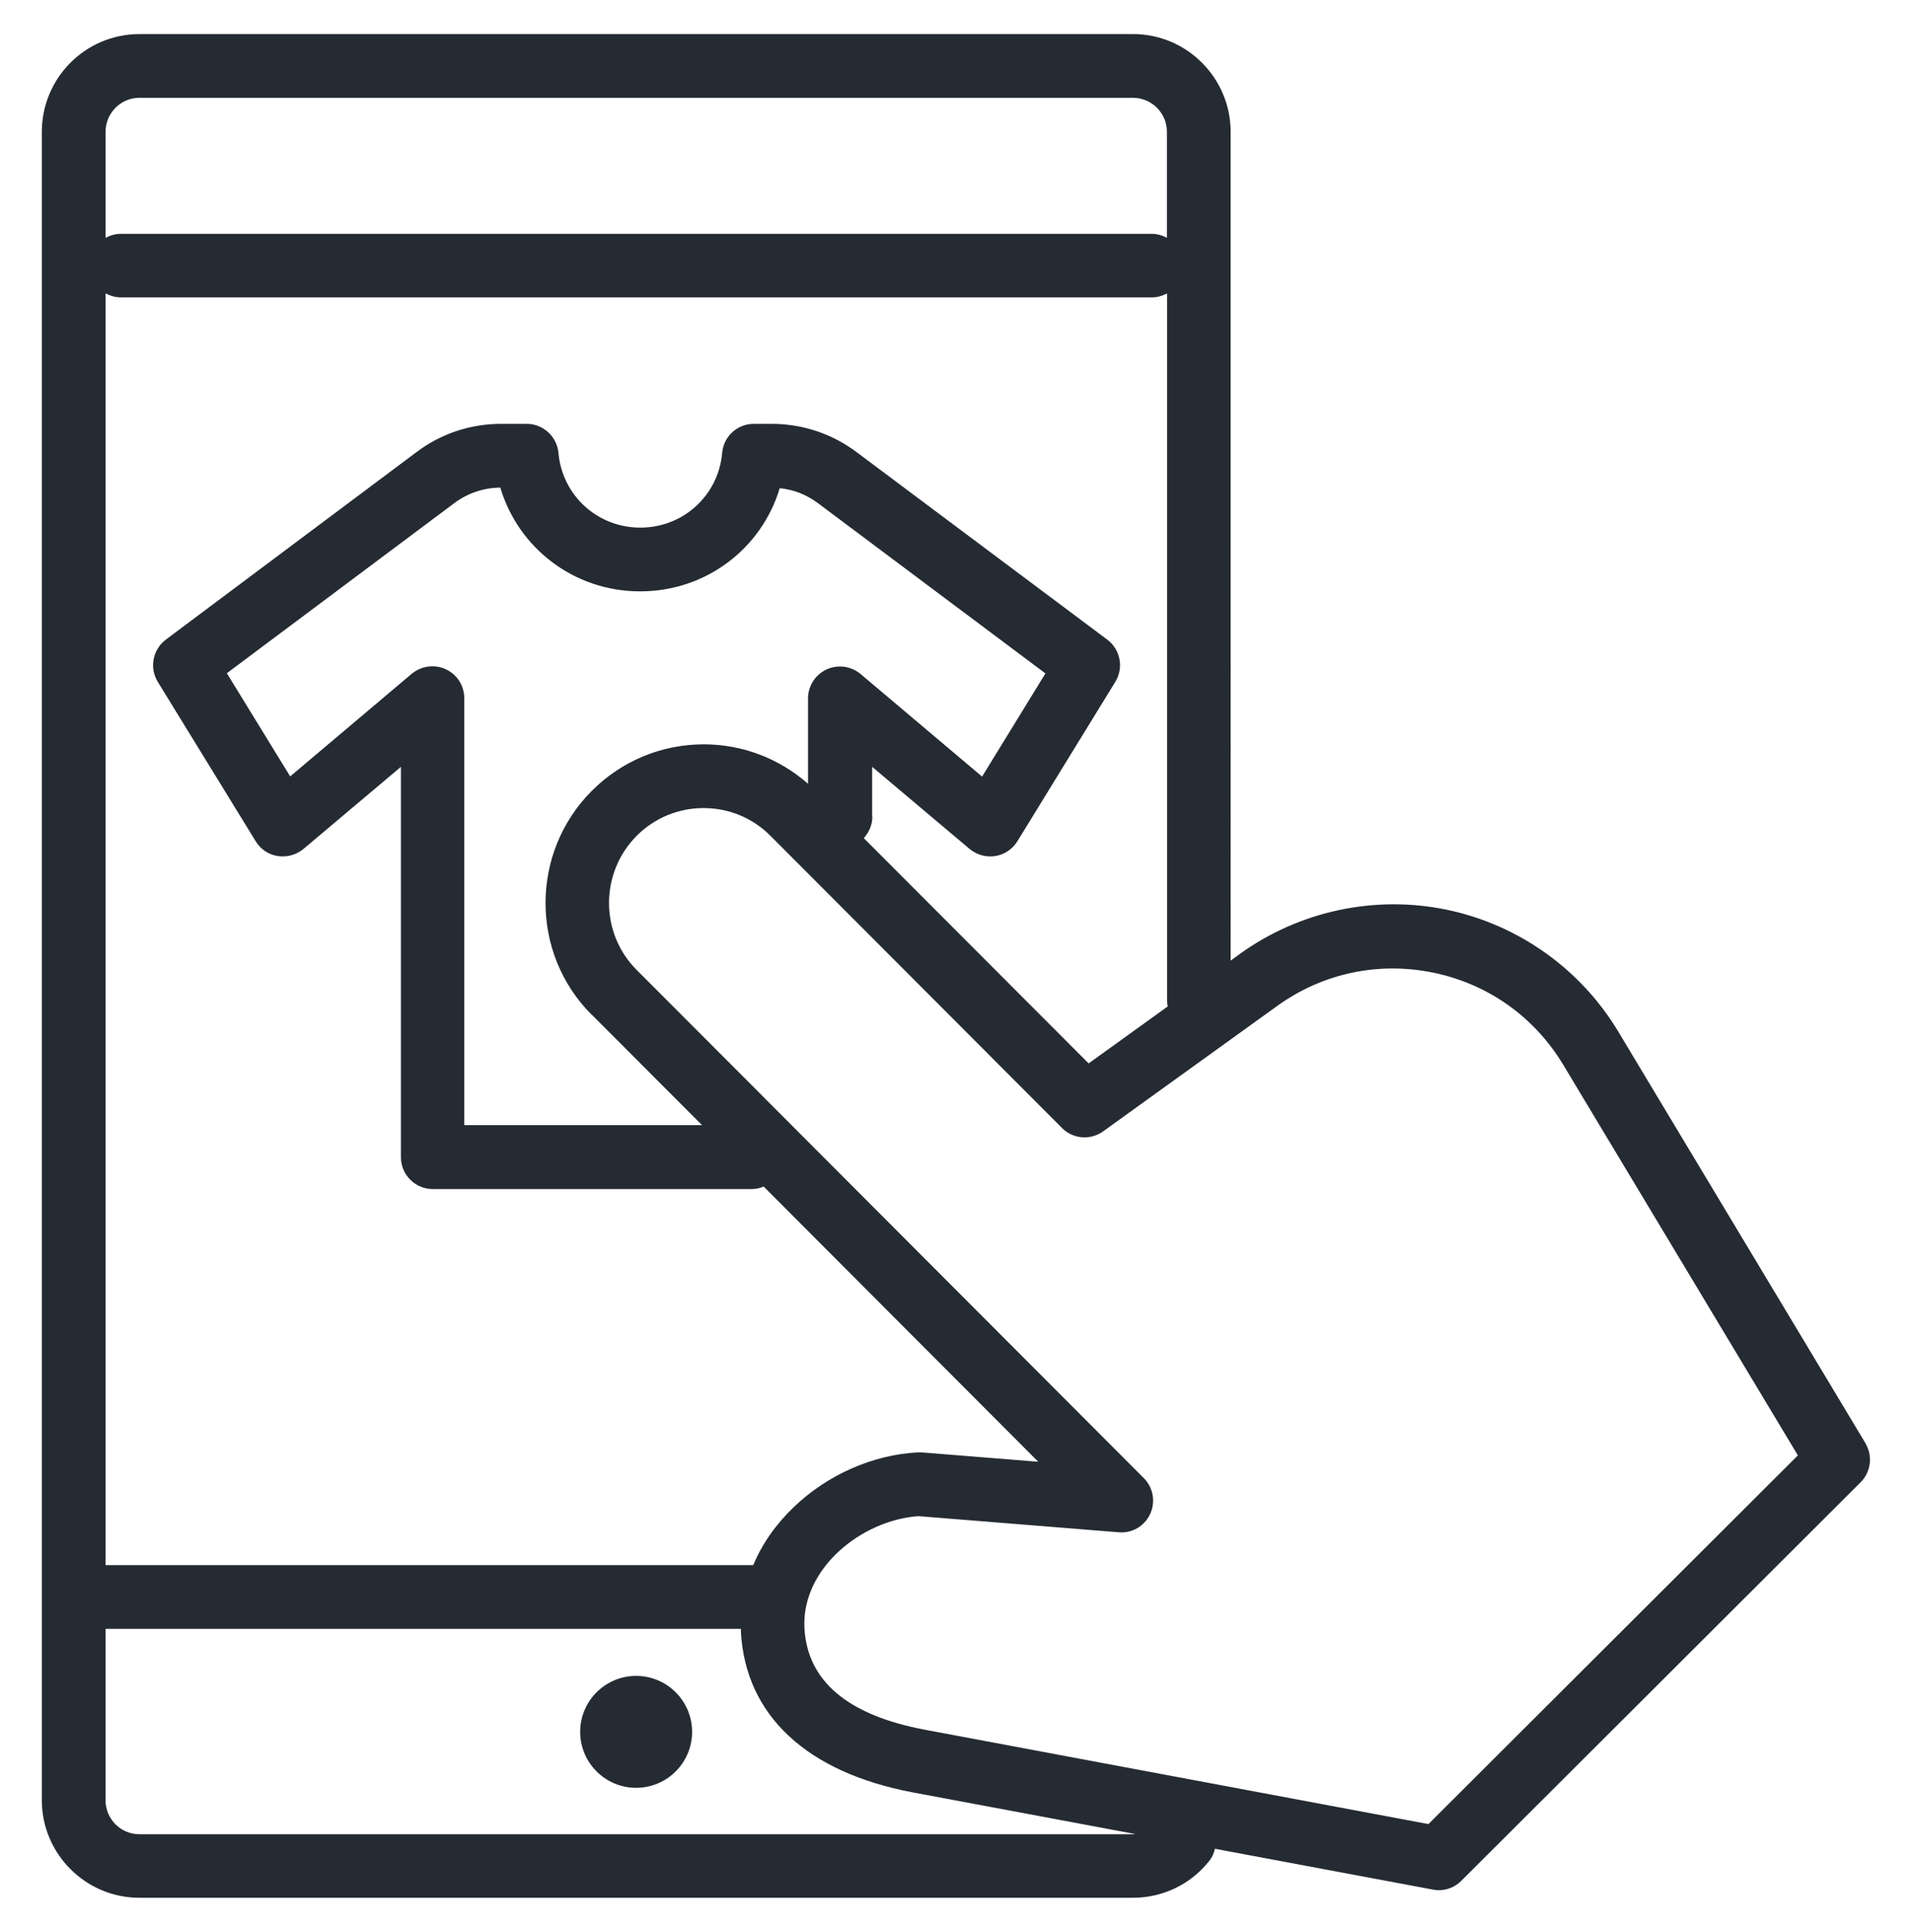 <?xml version="1.0" encoding="UTF-8"?>
<svg id="Layer_1" xmlns="http://www.w3.org/2000/svg" version="1.1" viewBox="0 0 96 97">
  <!-- Generator: Adobe Illustrator 29.5.1, SVG Export Plug-In . SVG Version: 2.1.0 Build 141)  -->
  <defs>
    <style>
      .st0 {
        fill: #252b33;
      }
    </style>
  </defs>
  <path class="st0" d="M31.94,84.14c-1.55,0-2.81,1.26-2.81,2.81s1.26,2.81,2.81,2.81,2.81-1.26,2.81-2.81-1.26-2.81-2.81-2.81Z"/>
  <path class="st0" d="M93.67,72.47l-12.42-20.68c-1.89-3.15-5.04-5.38-8.63-6.12-3.6-.74-7.37.07-10.35,2.21h0s-.48.35-.48.35V6.62c0-2.7-2.2-4.91-4.9-4.91H7c-2.7,0-4.9,2.2-4.9,4.91v83.76c0,2.7,2.2,4.9,4.9,4.9h49.88c1.49,0,2.88-.66,3.81-1.82.16-.19.26-.41.31-.64l10.95,2.05c.1.02.2.03.29.03.42,0,.83-.17,1.13-.47l20.05-20.01c.52-.52.62-1.33.24-1.96ZM29.72,50.95l5.53,5.54h-11.94v-21.44c0-.62-.36-1.19-.93-1.45-.56-.26-1.23-.17-1.71.23l-6.1,5.15-3.18-5.18,11.42-8.54c.67-.5,1.47-.77,2.31-.78.91,3.05,3.71,5.21,7.02,5.21s6.1-2.15,7.01-5.18c.7.07,1.36.33,1.93.76l11.41,8.54-3.18,5.18-6.1-5.15c-.48-.4-1.14-.49-1.71-.23-.56.26-.93.83-.93,1.45v4.29c-1.45-1.27-3.29-1.98-5.23-1.98h0c-2.12,0-4.12.83-5.62,2.33-3.1,3.1-3.11,8.16,0,11.26ZM43.79,41v-2.5l4.89,4.12c.36.3.83.43,1.29.36.46-.07.87-.35,1.11-.74l4.92-8.01c.43-.7.26-1.62-.41-2.12l-12.58-9.41c-1.24-.93-2.72-1.42-4.27-1.42h-.89c-.83,0-1.52.63-1.59,1.46-.19,2.14-1.96,3.75-4.11,3.75s-3.92-1.61-4.11-3.75c-.07-.82-.77-1.46-1.59-1.46h-1.28c-1.55,0-3.03.49-4.26,1.42l-12.58,9.41c-.66.5-.84,1.41-.41,2.12l4.92,8.01c.24.4.65.67,1.11.74.46.07.93-.06,1.29-.36l4.89-4.12v19.6c0,.88.72,1.6,1.6,1.6h15.99c.22,0,.43-.04.62-.13l13.79,13.82-5.85-.47c-.07,0-.14,0-.21,0-2.25.12-4.52,1.12-6.21,2.74-.91.87-1.6,1.86-2.04,2.92H5.3V14.73c.23.12.48.2.76.2h51.78c.28,0,.53-.08.76-.2v35.54c0,.09.01.17.03.26l-3.97,2.86-11.29-11.31c.26-.29.43-.66.43-1.08ZM7,4.91h49.88c.94,0,1.71.76,1.71,1.71v5.32c-.23-.12-.48-.2-.76-.2H6.06c-.28,0-.53.08-.76.2v-5.32c0-.94.76-1.71,1.7-1.71ZM56.89,92.09H7c-.94,0-1.7-.76-1.7-1.71v-8.6h31.9s0,.1,0,.15c.23,4.18,3.29,7.05,8.63,8.06l11.17,2.09s-.07.01-.11.01ZM71.72,91.58l-25.3-4.74c-3.86-.73-5.88-2.44-6.03-5.09-.16-3,2.87-5.43,5.72-5.63l10.06.81c.67.06,1.3-.31,1.58-.92.28-.61.15-1.33-.32-1.8l-25.46-25.51c-1.86-1.86-1.85-4.88,0-6.74.9-.9,2.09-1.39,3.36-1.39h0c1.27,0,2.47.5,3.36,1.4l14.63,14.66c.55.56,1.43.63,2.07.17l8.73-6.29c2.29-1.65,5.07-2.24,7.83-1.68,2.76.57,5.08,2.21,6.54,4.63l11.78,19.61-18.57,18.53Z"/>
</svg>